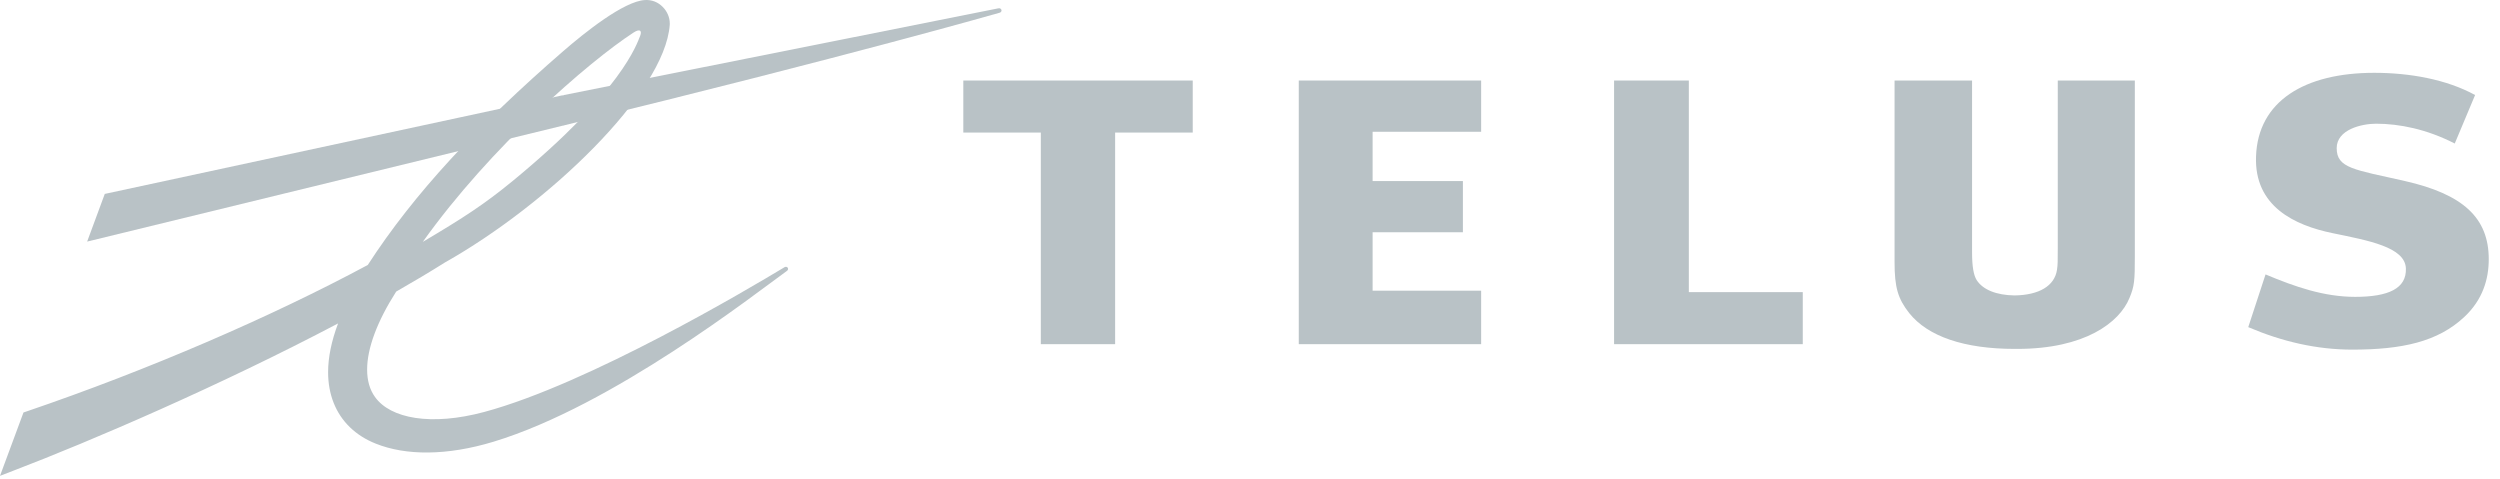 <svg xmlns="http://www.w3.org/2000/svg" fill="none" viewBox="0 0 120 23" height="23" width="120">
<path fill="#B9C2C6" d="M71.095 6.325V3.865H62.341V16.52H71.095V13.953H65.885V11.148H70.219V8.691H65.885V6.325H71.095Z"></path>
<path fill="#B9C2C6" d="M86.533 14.022H81.064V3.865H77.476V16.52H86.533V14.022Z"></path>
<path fill="#B9C2C6" d="M115.43 8.688C113.008 8.141 112.161 8.078 112.161 7.112C112.161 6.217 113.36 5.938 114.051 5.938C115.167 5.938 116.485 6.199 117.828 6.889L118.805 4.561C117.428 3.808 115.662 3.495 113.963 3.495C110.624 3.495 108.384 4.853 108.29 7.5C108.195 9.913 110.153 10.816 111.953 11.189C113.688 11.548 115.448 11.856 115.483 12.889C115.515 13.841 114.66 14.249 113.047 14.249C111.554 14.249 110.164 13.768 108.746 13.172L107.916 15.703C109.548 16.399 111.204 16.782 112.911 16.782C115.283 16.782 117.014 16.411 118.288 15.212C119.171 14.389 119.46 13.395 119.46 12.447C119.462 10.446 118.218 9.32 115.43 8.688Z"></path>
<path fill="#B9C2C6" d="M57.251 6.363V3.865H46.239V6.363H49.959V16.52H53.526V6.363H57.251Z"></path>
<path fill="#B9C2C6" d="M98.773 3.865V11.905C98.773 12.535 98.773 12.709 98.735 12.954C98.62 13.721 97.879 14.165 96.697 14.181C95.822 14.167 95.181 13.907 94.883 13.449C94.733 13.214 94.659 12.79 94.659 12.114V3.865H90.939V12.586C90.939 13.795 91.1 14.34 91.644 15.03C92.542 16.155 94.293 16.747 96.704 16.747C96.732 16.747 96.756 16.747 96.784 16.747C96.797 16.747 96.818 16.747 96.837 16.747C100.065 16.747 101.733 15.485 102.214 14.305C102.455 13.732 102.472 13.461 102.472 12.306V3.865H98.773Z"></path>
<path fill="#B9C2C6" d="M47.92 0.4L27.053 4.564V6.023L27.119 6.006C40.904 2.647 47.92 0.627 47.976 0.613C48.054 0.593 48.082 0.532 48.071 0.481C48.059 0.427 48.003 0.382 47.92 0.4Z"></path>
<path fill="#B9C2C6" d="M30.954 0.002C29.94 0.06 28.061 1.566 27.03 2.46C22.925 6.02 19.872 9.292 17.653 12.719C13.026 15.203 7.126 17.757 1.269 19.751L1.127 19.799L0 22.841L0.644 22.592C4.37 21.169 10.589 18.496 16.227 15.525C15.909 16.373 15.749 17.154 15.749 17.864C15.749 18.395 15.838 18.888 16.015 19.336C16.369 20.232 17.068 20.91 18.037 21.295C19.479 21.872 21.448 21.883 23.694 21.201C29.431 19.458 36.237 14.107 37.719 13.043L37.775 13.002C37.834 12.96 37.838 12.897 37.813 12.854C37.781 12.804 37.712 12.791 37.656 12.826L37.583 12.87C35.993 13.827 28.267 18.424 23.244 19.774C20.686 20.462 18.736 20.087 18.001 19.056C17.745 18.703 17.622 18.258 17.622 17.738C17.622 16.724 18.099 15.432 19.017 13.996C19.861 13.514 20.65 13.043 21.361 12.596C26.261 9.836 31.907 4.47 32.148 1.194C32.149 1.172 32.149 1.146 32.149 1.122C32.149 0.839 32.027 0.548 31.812 0.333C31.582 0.098 31.28 -0.019 30.954 0.002ZM30.408 1.564C30.729 1.355 30.822 1.485 30.727 1.721C30.574 2.097 29.867 4.36 24.614 8.682C23.243 9.807 22.268 10.439 20.294 11.61C23.527 7.07 28.246 2.971 30.408 1.564Z"></path>
<path fill="#B9C2C6" d="M26.984 4.578L5.029 9.308L4.183 11.596L27.052 6.022L27.76 5.622L27.74 4.58L26.984 4.578Z"></path>
</svg>
